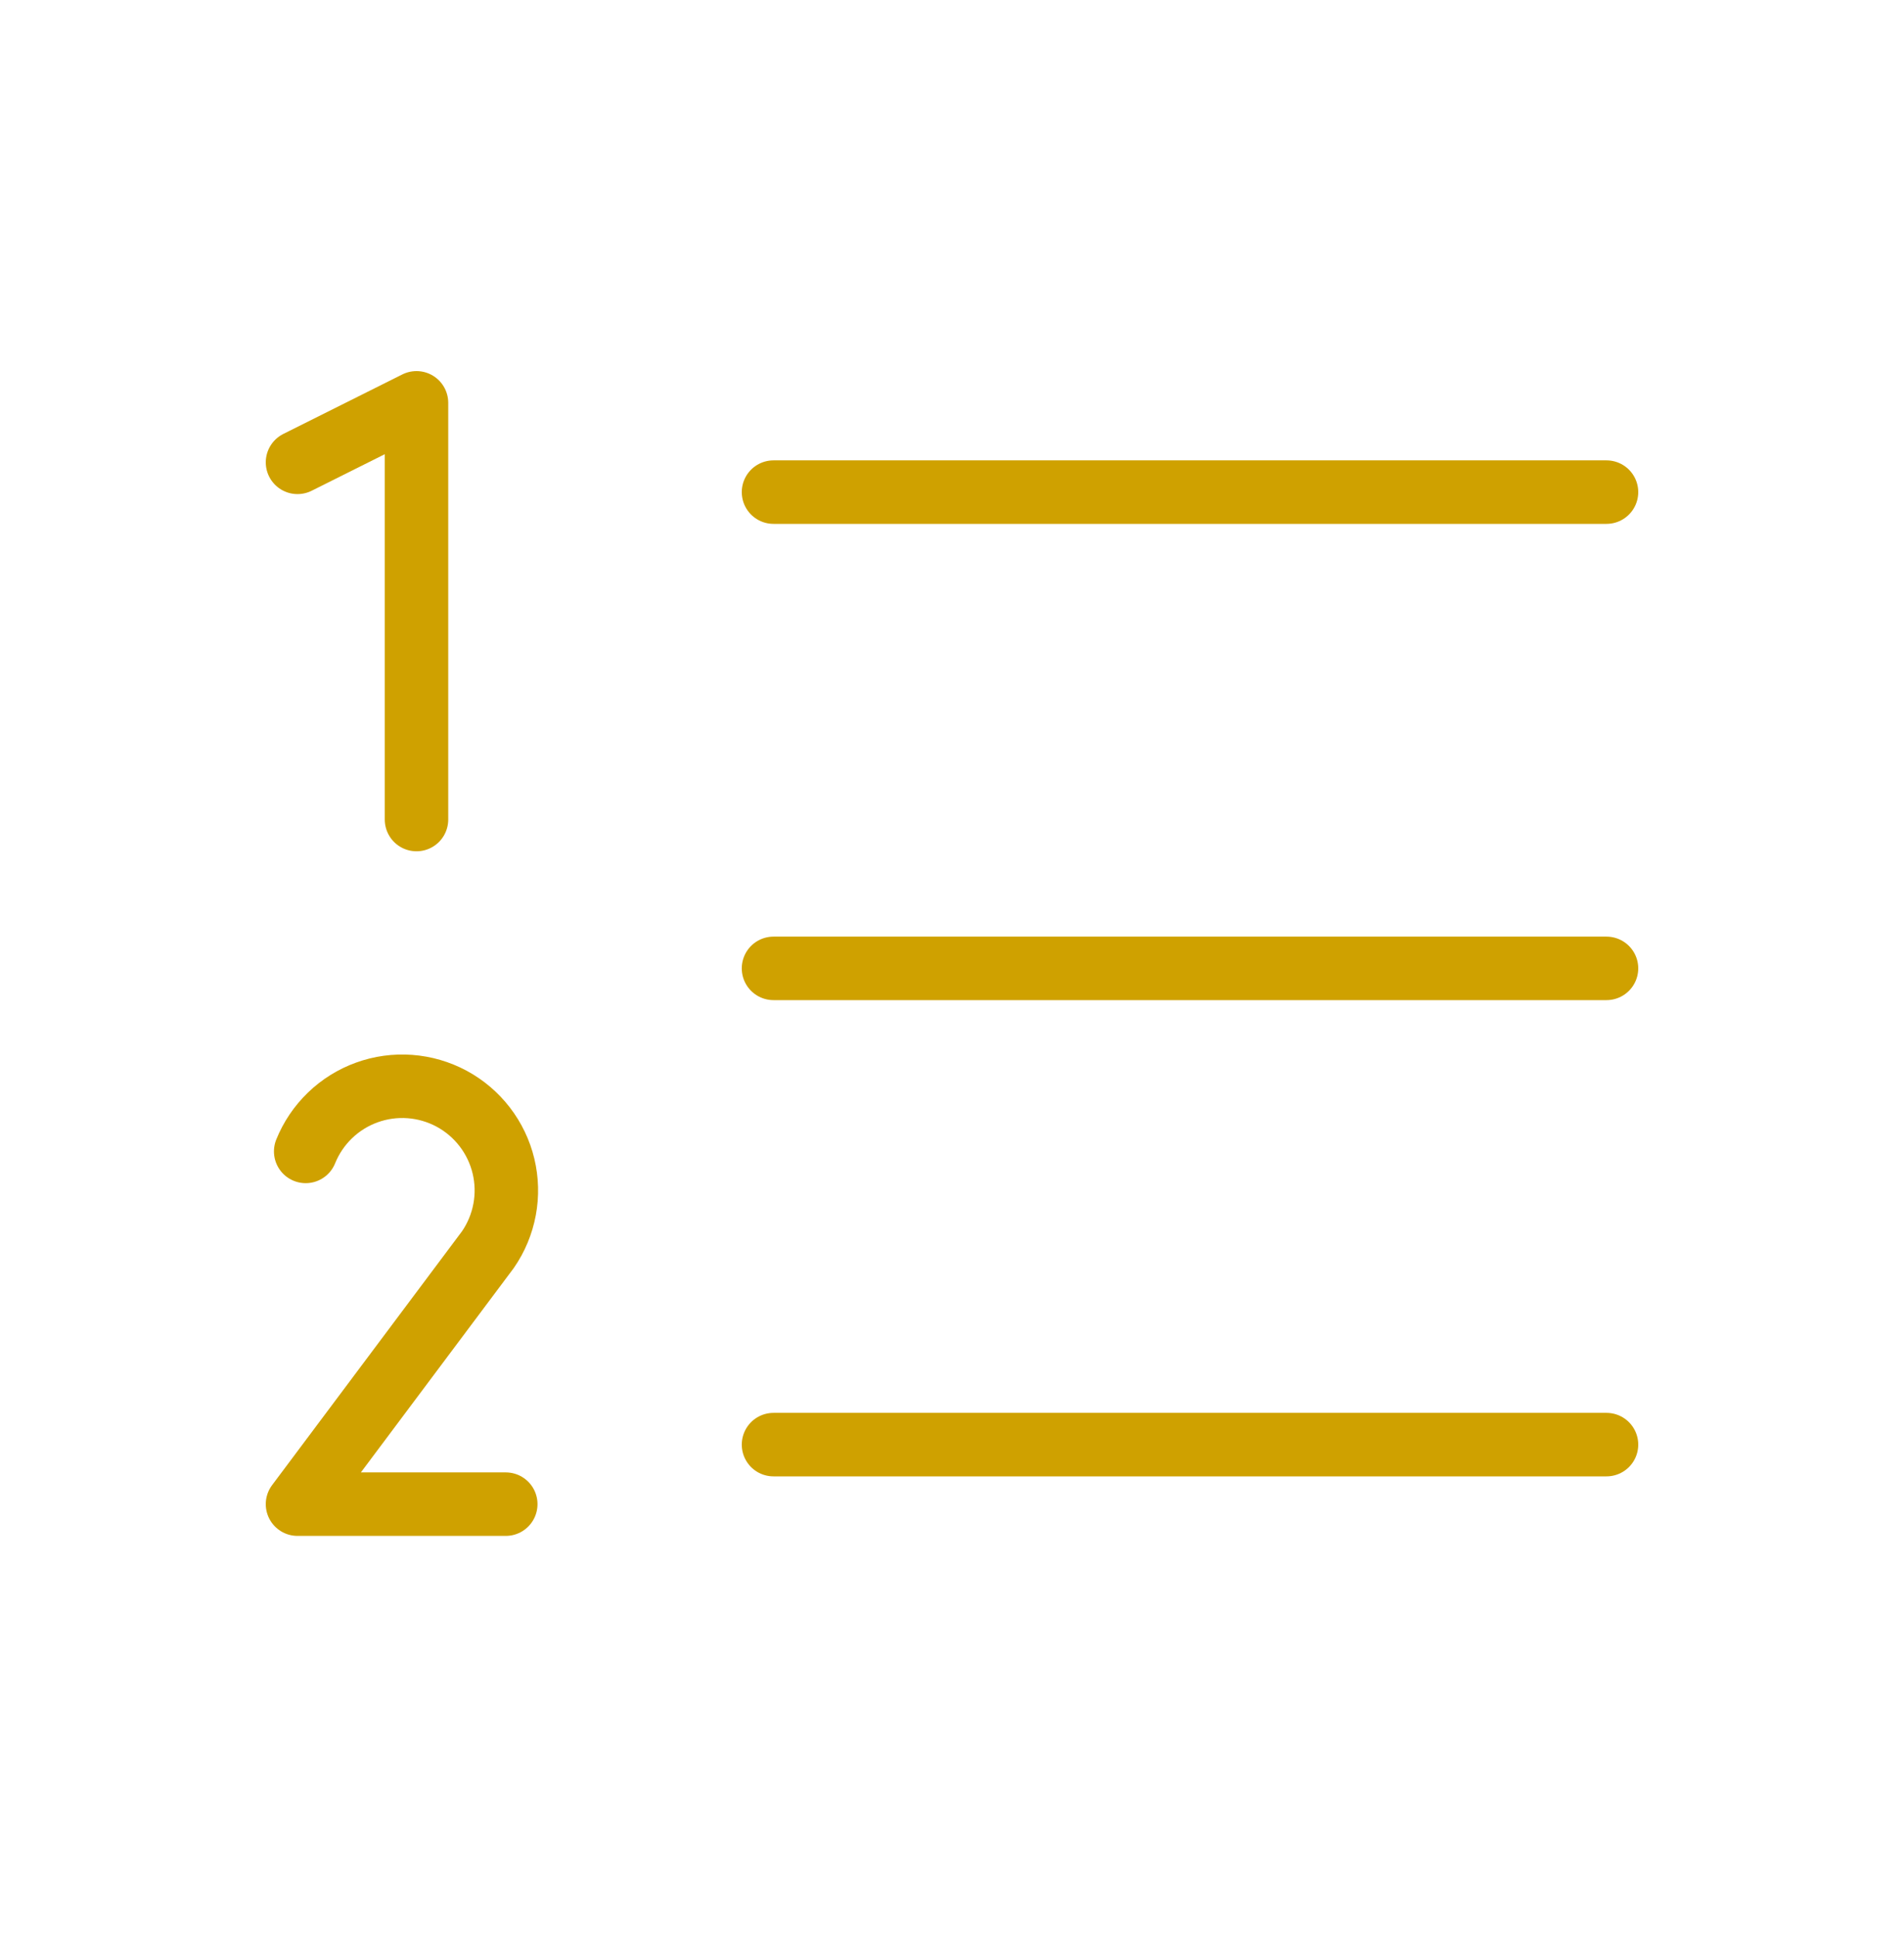 <svg width="60" height="61" viewBox="0 0 60 61" fill="none" xmlns="http://www.w3.org/2000/svg">
<g clip-path="url(#clip0_686_2119)">
<path d="M24.375 30.5H50.625" stroke="#CFA100" stroke-width="2" stroke-linecap="round" stroke-linejoin="round"/>
<path d="M24.375 15.5H50.625" stroke="#CFA100" stroke-width="2" stroke-linecap="round" stroke-linejoin="round"/>
<path d="M24.375 45.5H50.625" stroke="#CFA100" stroke-width="2" stroke-linecap="round" stroke-linejoin="round"/>
<path d="M9.375 14.562L13.125 12.688V25.812" stroke="#CFA100" stroke-width="2" stroke-linecap="round" stroke-linejoin="round"/>
<path d="M9.633 36.265C9.806 35.838 10.067 35.451 10.399 35.131C10.731 34.811 11.127 34.564 11.561 34.408C11.995 34.251 12.457 34.188 12.918 34.222C13.378 34.256 13.825 34.387 14.232 34.605C14.638 34.824 14.993 35.126 15.275 35.492C15.556 35.857 15.758 36.278 15.866 36.727C15.973 37.175 15.986 37.642 15.901 38.095C15.816 38.549 15.637 38.98 15.375 39.359L9.375 47.375H15.938" stroke="#CFA100" stroke-width="2" stroke-linecap="round" stroke-linejoin="round"/>
</g>
<defs>
<clipPath id="clip0_686_2119">
<rect width="60" height="60" fill="white" transform="translate(0 0.5)"/>
</clipPath>
</defs>
</svg>
